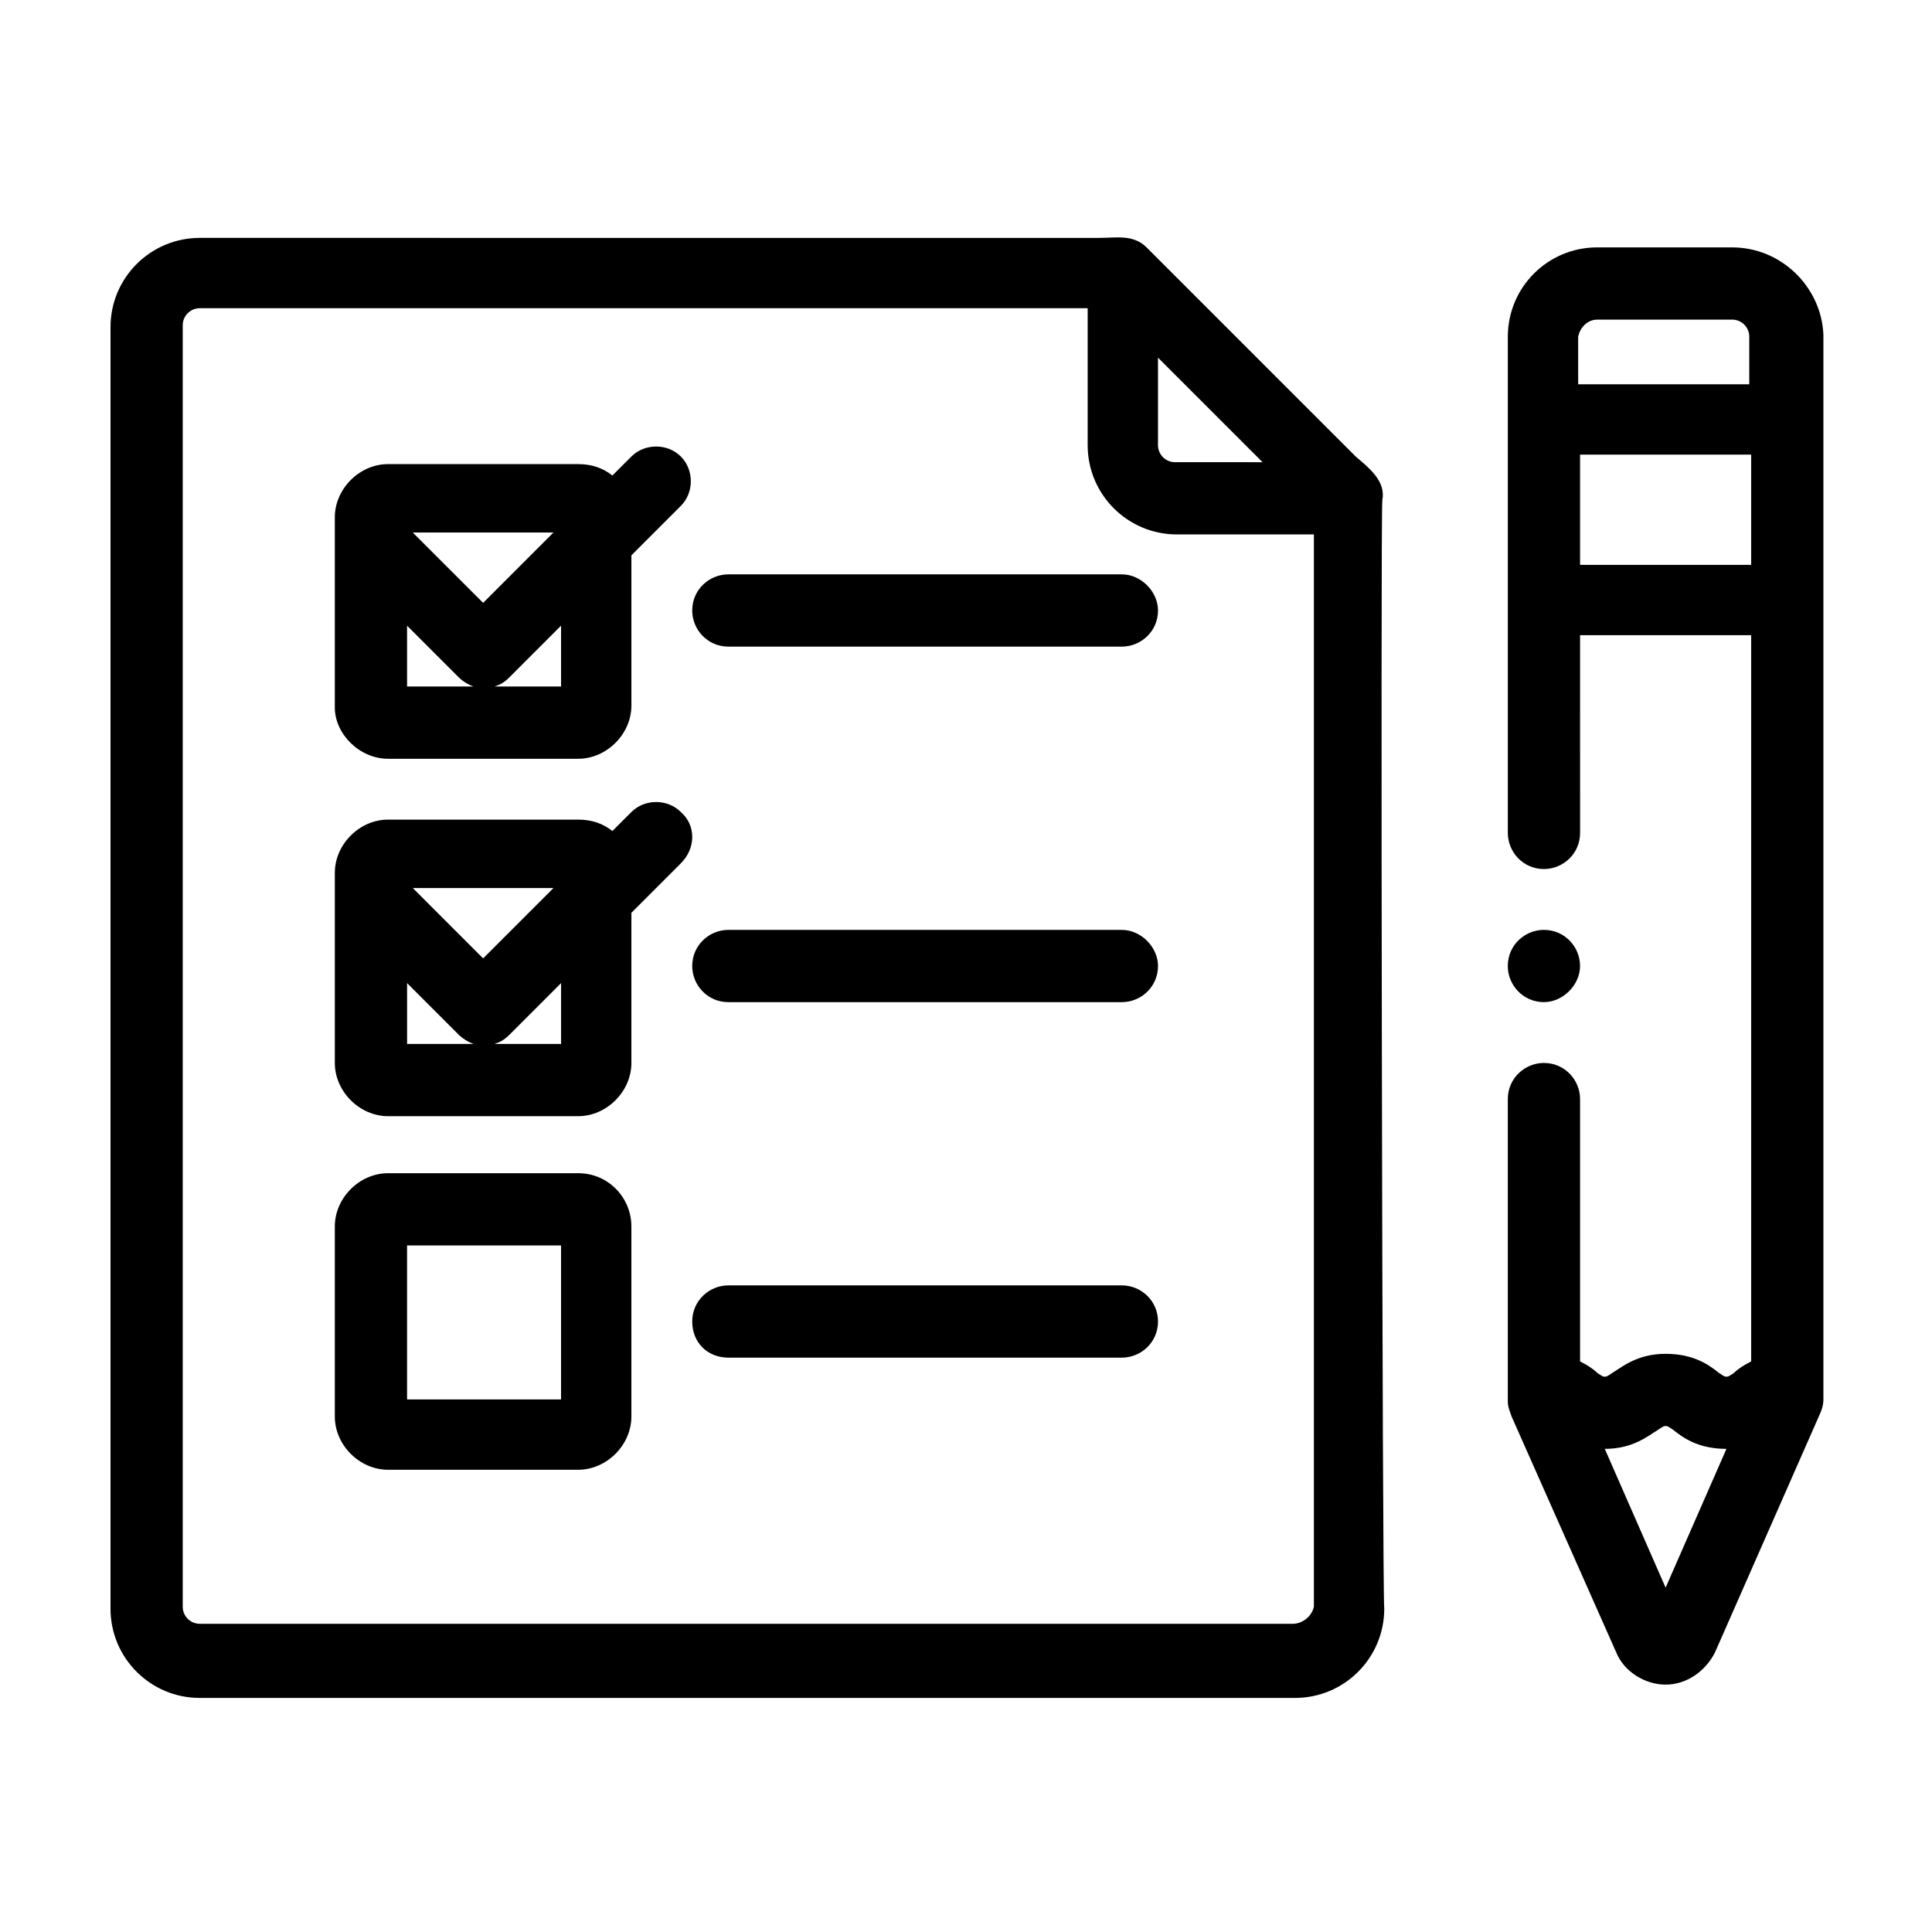 <?xml version="1.0" encoding="UTF-8"?>
<!-- The Best Svg Icon site in the world: iconSvg.co, Visit us! https://iconsvg.co -->
<svg fill="#000000" width="800px" height="800px" version="1.1" viewBox="144 144 512 512" xmlns="http://www.w3.org/2000/svg">
 <g>
  <path d="m603.04 209.56h-35.77c-13.098 0-23.68 10.578-23.68 23.68v131.49c0 5.039 4.031 9.574 9.574 9.574 5.039 0 9.574-4.031 9.574-9.574l-0.004-52.395h45.344v192.46c-2.016 1.008-3.527 2.016-4.535 3.023-1.512 1.008-1.512 1.008-2.016 1.008-0.504 0-0.504 0-2.016-1.008-2.519-2.016-6.551-5.039-14.105-5.039-7.559 0-11.586 3.527-14.105 5.039-1.512 1.008-1.512 1.008-2.016 1.008s-0.504 0-2.016-1.008c-1.008-1.008-2.519-2.016-4.535-3.023v-69.527c0-5.039-4.031-9.574-9.574-9.574-5.039 0-9.574 4.031-9.574 9.574v80.105c0 1.512 0.504 2.519 1.008 4.031l27.711 62.473c2.016 5.039 7.559 8.566 13.098 8.566 5.543 0 10.578-3.527 13.098-8.566l27.711-62.977c0.504-1.008 1.008-2.519 1.008-4.031v-282.13c-0.504-12.598-11.082-23.176-24.18-23.176zm-35.773 19.145h35.77c2.519 0 4.535 2.016 4.535 4.535v12.594h-45.344v-12.594c0.508-2.519 2.523-4.535 5.039-4.535zm-4.531 35.77h45.344v29.223h-45.344zm6.547 263.49c7.559 0 11.586-3.527 14.105-5.039 1.512-1.008 1.512-1.008 2.016-1.008 0.504 0 0.504 0 2.016 1.008 2.519 2.016 6.551 5.039 14.105 5.039l-16.121 36.777z"/>
  <path d="m510.33 276.57c1.008-5.039-3.527-8.566-7.055-11.586l-55.418-55.418c-3.527-3.527-8.062-2.519-12.594-2.519l-238.3-0.004c-13.098 0-23.68 10.578-23.68 23.68v339.57c0 13.098 10.578 23.68 23.68 23.68h290.2c13.098 0 23.68-10.578 23.68-23.68-0.508-0.504-1.012-291.7-0.508-293.72zm-23.68 297.75h-289.69c-2.519 0-4.535-2.016-4.535-4.535v-339.57c0-2.519 2.016-4.535 4.535-4.535h235.28v36.273c0 13.098 10.578 23.68 23.68 23.68h36.273v284.15c-0.504 2.519-3.023 4.535-5.543 4.535zm-35.77-335.54 27.711 27.711-23.176-0.004c-2.519 0-4.535-2.016-4.535-4.535z"/>
  <path d="m246.84 345.08h50.383c7.559 0 14.105-6.551 14.105-14.105v-39.801l13.098-13.098c3.527-3.527 3.527-9.574 0-13.098-3.527-3.527-9.574-3.527-13.098 0l-5.039 5.039c-2.519-2.016-5.543-3.023-9.07-3.023h-50.383c-7.559 0-14.105 6.551-14.105 14.105v50.383c0.004 7.051 6.555 13.598 14.109 13.598zm5.039-35.266 13.602 13.602c1.008 1.008 2.519 2.016 4.031 2.519h-17.633zm23.176 16.121c1.512-0.504 2.519-1.008 4.031-2.519l13.602-13.602v16.121zm-3.023-22.168-18.641-18.641h37.281z"/>
  <path d="m441.31 296.21h-104.29c-5.039 0-9.574 4.031-9.574 9.574 0 5.039 4.031 9.574 9.574 9.574h104.29c5.039 0 9.574-4.031 9.574-9.574-0.004-5.043-4.539-9.574-9.574-9.574z"/>
  <path d="m441.31 390.43h-104.29c-5.039 0-9.574 4.031-9.574 9.574 0 5.039 4.031 9.574 9.574 9.574h104.29c5.039 0 9.574-4.031 9.574-9.574-0.004-5.039-4.539-9.574-9.574-9.574z"/>
  <path d="m297.22 454.91h-50.383c-7.559 0-14.105 6.551-14.105 14.105v50.383c0 7.559 6.551 14.105 14.105 14.105h50.383c7.559 0 14.105-6.551 14.105-14.105v-50.383c0-7.555-6.047-14.105-14.105-14.105zm-4.535 59.953h-40.809v-40.809h40.809z"/>
  <path d="m441.31 484.64h-104.29c-5.039 0-9.574 4.031-9.574 9.574 0 5.543 4.031 9.574 9.574 9.574h104.29c5.039 0 9.574-4.031 9.574-9.574-0.004-5.543-4.539-9.574-9.574-9.574z"/>
  <path d="m562.73 400c0-5.039-4.031-9.574-9.574-9.574-5.039 0-9.574 4.031-9.574 9.574 0 5.039 4.031 9.574 9.574 9.574 5.039-0.004 9.574-4.539 9.574-9.574z"/>
  <path d="m324.43 359.19c-3.527-3.527-9.574-3.527-13.098 0l-5.039 5.039c-2.519-2.016-5.543-3.023-9.07-3.023h-50.383c-7.559 0-14.105 6.551-14.105 14.105v50.383c0 7.559 6.551 14.105 14.105 14.105h50.383c7.559 0 14.105-6.551 14.105-14.105v-39.801l13.098-13.098c4.035-4.035 4.035-10.082 0.004-13.605zm-72.547 45.34 13.602 13.602c1.008 1.008 2.519 2.016 4.031 2.519h-17.633zm1.512-25.188h37.281l-18.641 18.641zm21.664 41.312c1.512-0.504 2.519-1.008 4.031-2.519l13.602-13.602v16.121z"/>
 </g>
</svg>